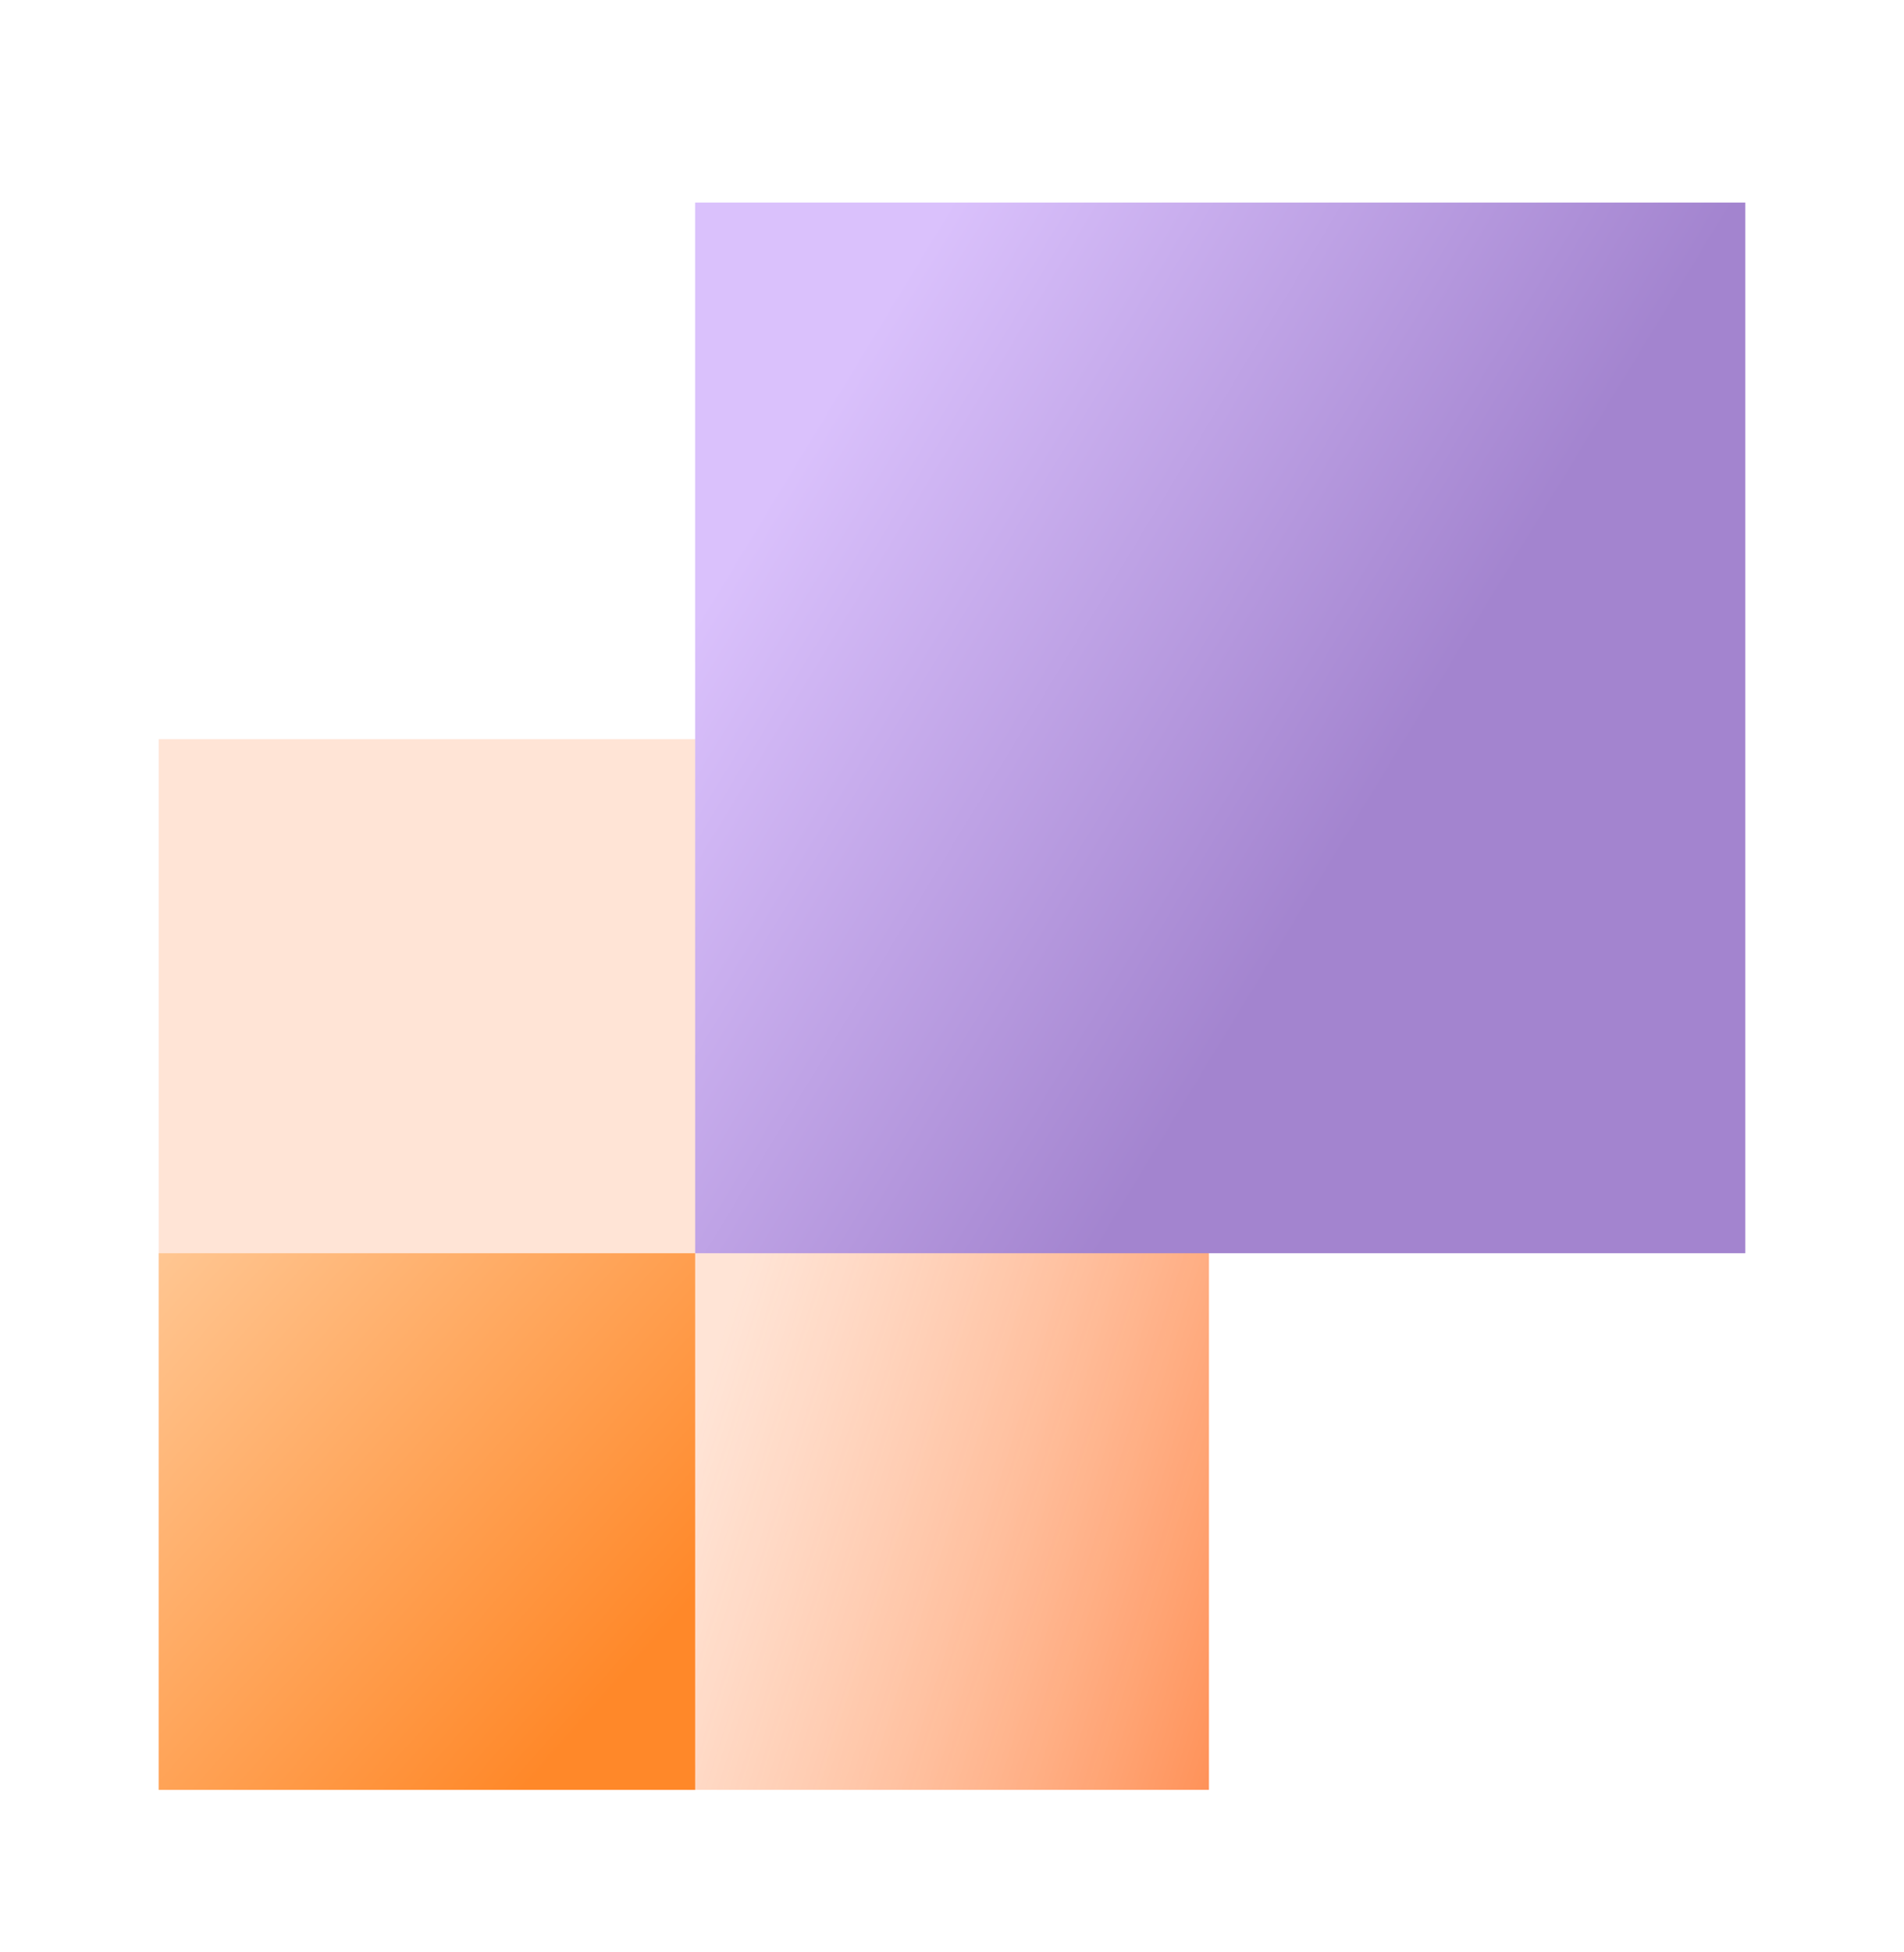 <svg width="40" height="41" viewBox="0 0 40 41" fill="none" xmlns="http://www.w3.org/2000/svg">
<path d="M25.398 15.523H3.334V37.587H25.398V15.523Z" fill="url(#paint0_linear_15654_90252)"/>
<path d="M14.604 26.318H3.335L3.334 37.587L14.604 37.587V26.318Z" fill="url(#paint1_linear_15654_90252)"/>
<path d="M36.666 4.254H14.603L14.604 26.318L36.666 26.318V4.254Z" fill="url(#paint2_linear_15654_90252)"/>
<defs>
<linearGradient id="paint0_linear_15654_90252" x1="35.064" y1="18.218" x2="19.695" y2="13.366" gradientUnits="userSpaceOnUse">
<stop offset="0.053" stop-color="#FF7B36"/>
<stop offset="1" stop-color="#FFCAAE" stop-opacity="0.5"/>
</linearGradient>
<linearGradient id="paint1_linear_15654_90252" x1="29.63" y1="31.962" x2="7.458" y2="12.307" gradientUnits="userSpaceOnUse">
<stop offset="0.344" stop-color="#FF8829"/>
<stop offset="1" stop-color="#FFE3C3"/>
</linearGradient>
<linearGradient id="paint2_linear_15654_90252" x1="34.954" y1="16.581" x2="18.507" y2="6.585" gradientUnits="userSpaceOnUse">
<stop offset="0.264" stop-color="#A384CF"/>
<stop offset="1" stop-color="#DAC1FC"/>
</linearGradient>
</defs>
</svg>
